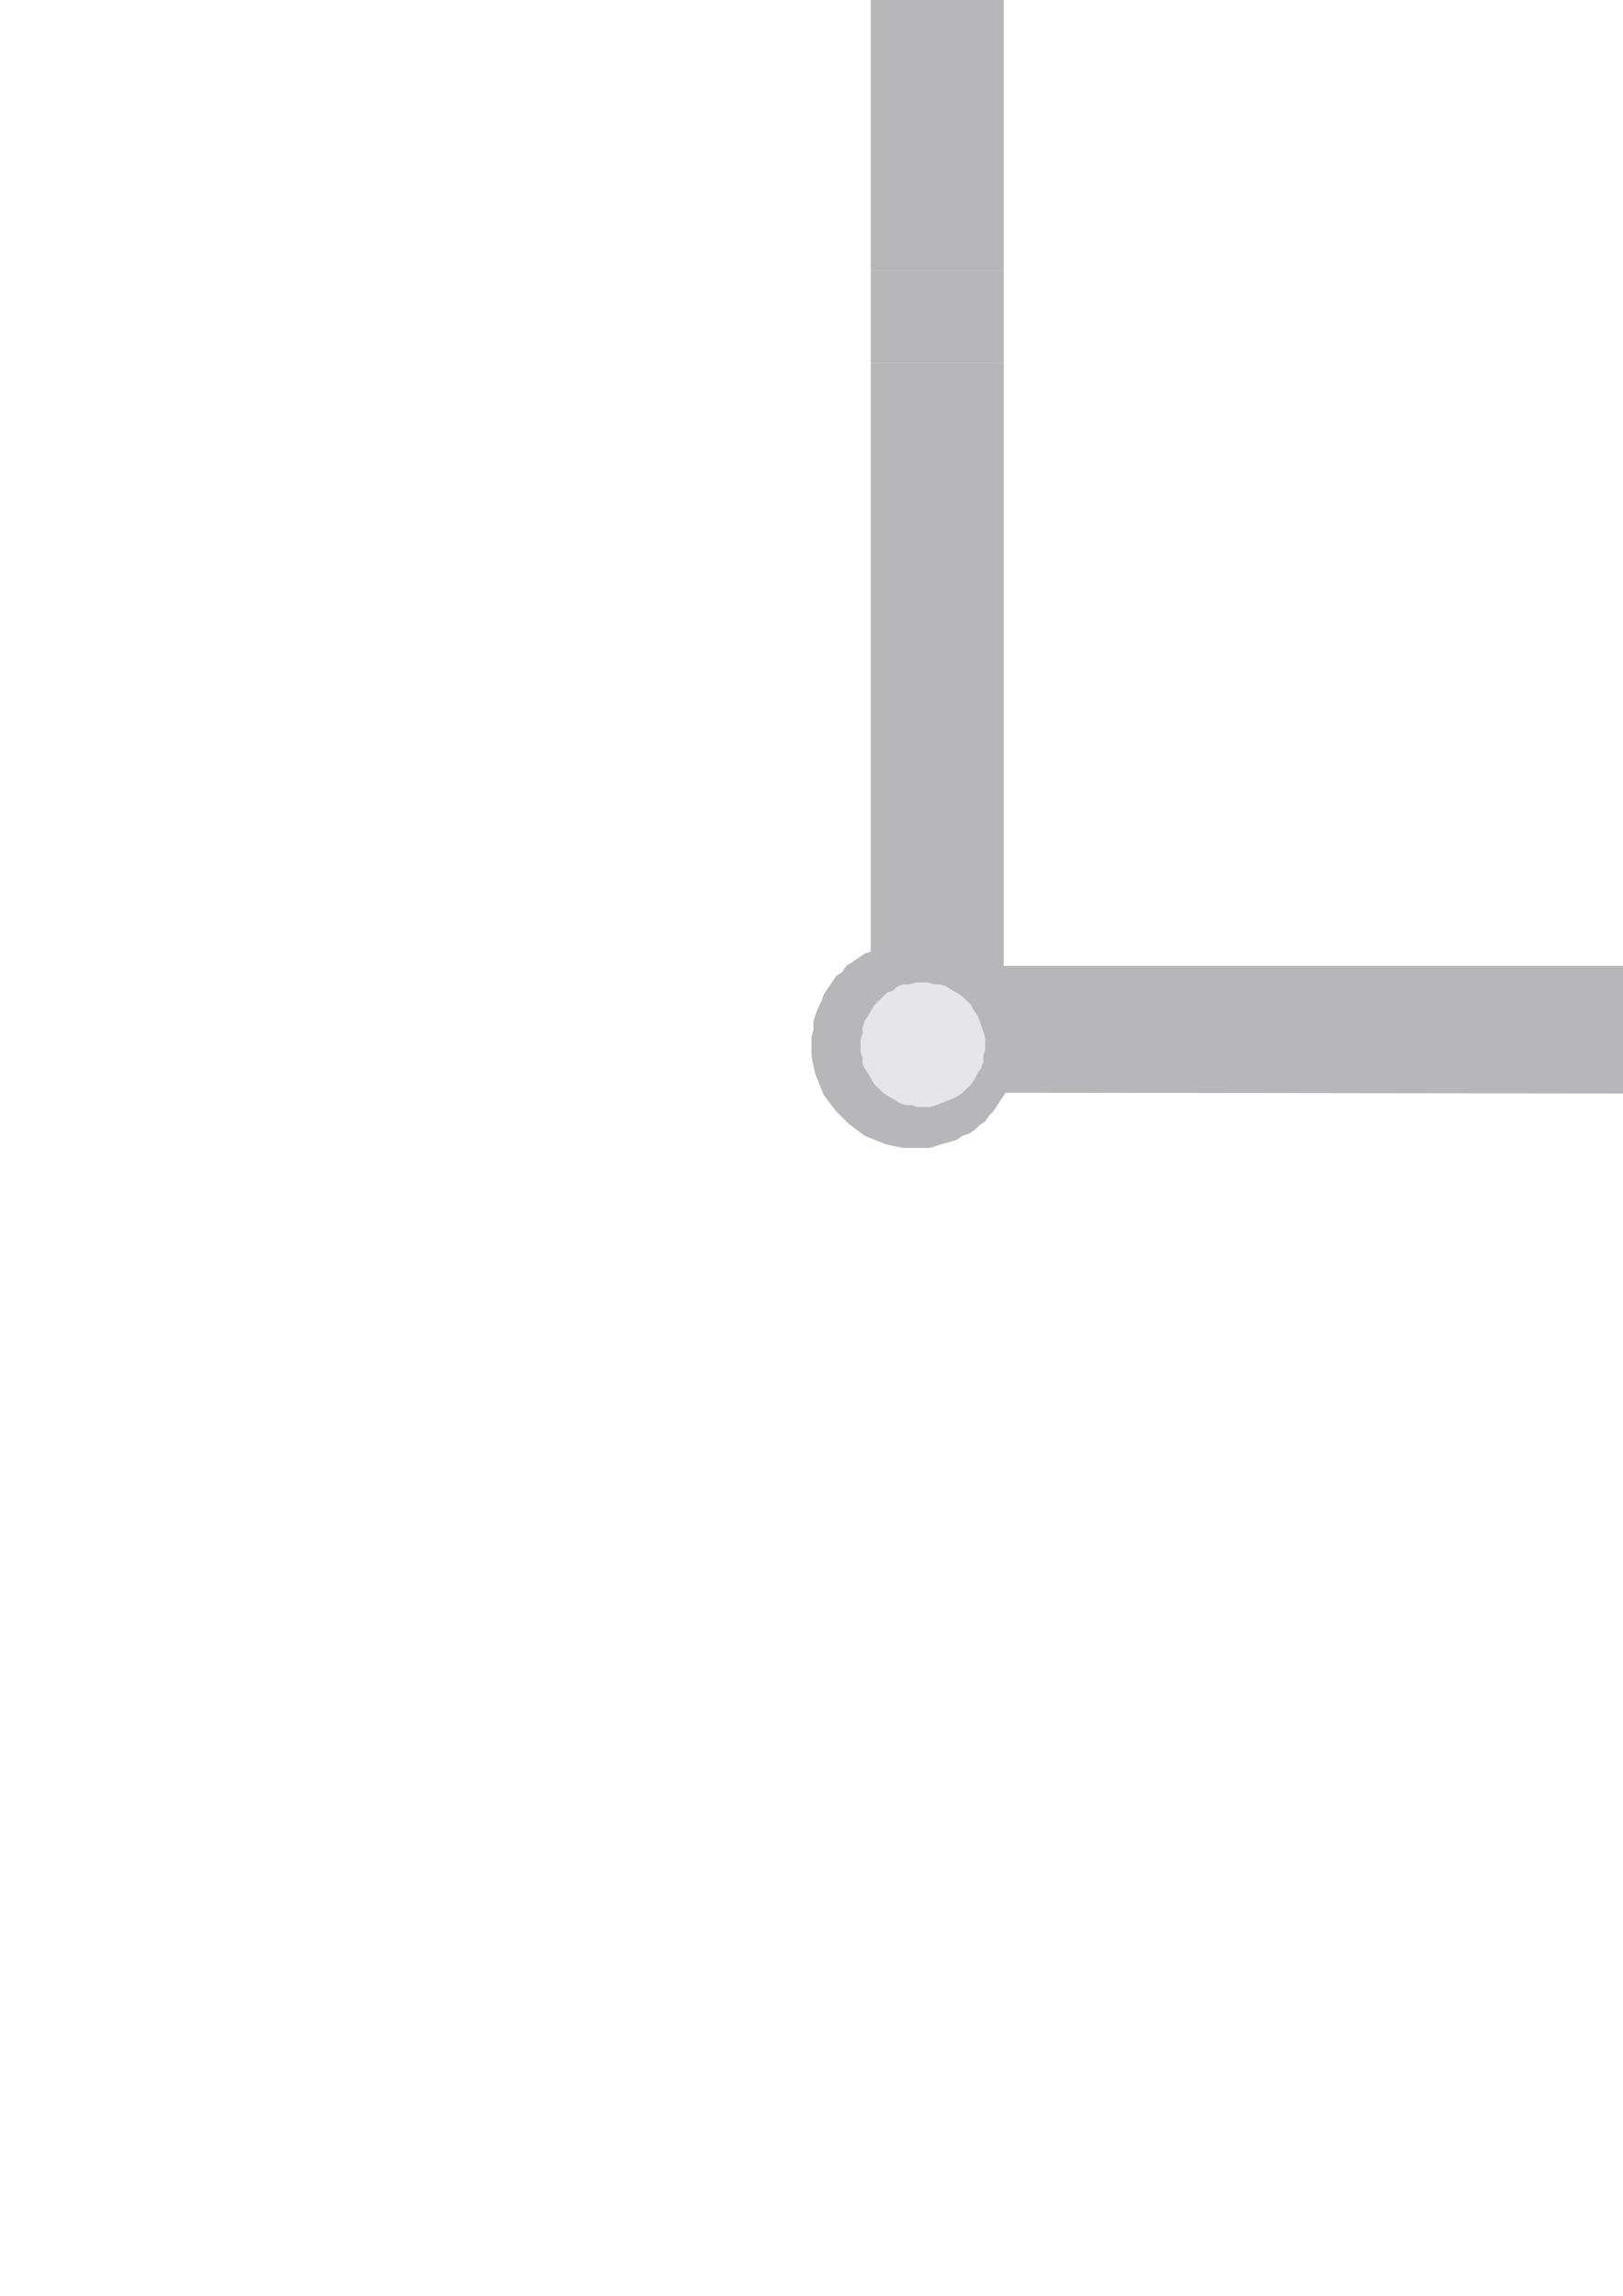 <?xml version="1.0" encoding="utf-8"?>
<!-- Created by UniConvertor 2.0rc4 (https://sk1project.net/) -->
<svg xmlns="http://www.w3.org/2000/svg" height="841.89pt" viewBox="0 0 595.276 841.89" width="595.276pt" version="1.1" xmlns:xlink="http://www.w3.org/1999/xlink" id="72f99800-f609-11ea-8c4c-dcc15c148e23">

<g>
	<g>
		<path style="fill:#b7b7b9;" d="M 319.382,99.249 L 319.382,-81.543 317.078,-82.263 314.846,-83.775 312.614,-85.287 310.382,-87.519 308.87,-89.031 306.638,-90.543 305.126,-92.775 303.614,-95.007 302.102,-97.239 301.382,-99.543 299.87,-102.495 299.078,-104.799 298.358,-107.031 298.358,-110.055 297.638,-113.007 297.638,-115.239 297.638,-119.775 298.358,-123.519 299.078,-126.543 300.59,-130.287 302.102,-134.031 304.334,-137.055 306.638,-140.007 308.87,-142.239 311.102,-144.543 314.126,-146.775 317.078,-149.007 320.822,-150.519 324.638,-152.031 327.59,-152.751 331.334,-153.543 335.87,-153.543 338.102,-153.543 340.334,-153.543 343.358,-152.751 345.59,-152.031 347.822,-151.239 350.126,-150.519 352.358,-149.799 354.59,-148.287 356.102,-147.495 358.334,-146.055 359.846,-144.543 362.078,-143.031 363.59,-140.799 365.102,-139.287 366.614,-137.775 368.126,-135.543 981.638,-135.543 983.078,-137.775 984.59,-139.287 986.102,-140.799 987.614,-143.031 989.846,-144.543 991.358,-146.055 993.59,-147.495 995.102,-148.287 997.334,-149.799 999.638,-150.519 1001.87,-151.239 1004.102,-152.031 1006.334,-152.751 1009.358,-153.543 1011.59,-153.543 1013.822,-153.543 1018.358,-153.543 1022.102,-152.751 1025.126,-152.031 1028.87,-150.519 1032.614,-149.007 1035.638,-146.775 1038.59,-144.543 1040.822,-142.239 1043.126,-140.007 1045.358,-137.055 1047.59,-134.031 1049.102,-130.287 1050.614,-126.543 1051.334,-123.519 1052.126,-119.775 1052.126,-115.239 1052.126,-113.007 1052.126,-110.055 1051.334,-107.751 1050.614,-105.519 1049.822,-102.495 1049.102,-100.263 1047.59,-98.031 1046.87,-95.799 1045.358,-93.495 1043.846,-92.055 1042.334,-89.751 1040.102,-88.239 1038.59,-86.799 1036.358,-84.495 1034.126,-83.775 1031.822,-82.263 1031.822,99.249 983.87,99.249 983.87,-88.239 368.126,-88.239 368.126,99.249 319.382,99.249 Z" />
		<path style="fill:#b7b7b9;" d="M 319.382,132.945 L 319.382,99.249 368.126,99.249 368.126,132.945 319.382,132.945 Z" />
		<path style="fill:#b7b7b9;" d="M 983.87,132.945 L 983.87,99.249 1031.822,99.249 1031.822,132.945 983.87,132.945 Z" />
		<path style="fill:#b7b7b9;" d="M 319.382,132.945 L 319.382,348.945 317.078,349.737 314.846,351.249 312.614,352.761 310.382,354.201 308.87,356.505 306.638,357.945 305.126,360.249 303.614,362.481 302.102,364.713 301.382,366.945 299.87,369.969 299.078,372.201 298.358,374.505 298.358,377.457 297.638,380.481 297.638,382.713 297.638,387.249 298.358,390.993 299.078,393.945 300.59,397.761 302.102,401.505 304.334,404.457 306.638,407.481 308.87,409.713 311.102,411.945 314.126,414.249 317.078,416.481 320.822,417.993 324.638,419.505 327.59,420.225 331.334,420.945 335.87,420.945 338.102,420.945 341.126,420.945 343.358,420.225 345.59,419.505 348.614,418.713 350.846,417.993 353.078,416.481 355.382,415.761 357.614,414.249 359.126,412.737 361.358,411.225 362.87,408.993 364.382,407.481 365.822,405.249 367.334,402.945 368.846,400.713 980.846,401.505 982.358,402.945 983.87,405.249 985.382,407.481 986.822,408.993 988.334,411.225 990.638,412.737 992.078,414.249 994.382,415.761 996.614,416.481 998.846,417.993 1001.078,418.713 1004.102,419.505 1006.334,420.225 1008.638,420.945 1011.59,420.945 1013.822,420.945 1018.358,420.945 1022.102,420.225 1025.126,419.505 1028.87,417.993 1032.614,416.481 1035.638,414.249 1038.59,411.945 1040.822,409.713 1043.126,407.481 1045.358,404.457 1047.59,401.505 1049.102,397.761 1050.614,393.945 1051.334,390.993 1052.126,387.249 1052.126,382.713 1052.126,380.481 1052.126,377.457 1051.334,375.225 1050.614,372.993 1049.822,369.969 1049.102,367.737 1047.59,365.505 1046.87,363.201 1045.358,360.969 1043.846,359.457 1042.334,357.225 1040.102,355.713 1038.59,354.201 1036.358,352.761 1034.126,351.249 1031.822,349.737 1031.822,132.945 983.87,132.945 983.87,354.201 368.126,354.201 368.126,132.945 319.382,132.945 Z" />
		<path style="stroke:#0e0d0c;stroke-width:0.0;stroke-miterlimit:10.433;fill:none;" d="M 368.126,-135.543 L 981.638,-135.543 983.078,-137.775 984.59,-139.287 986.102,-140.799 987.614,-143.031 989.846,-144.543 991.358,-146.055 993.59,-147.495 995.102,-148.287 997.334,-149.799 999.638,-150.519 1001.87,-151.239 1004.102,-152.031 1006.334,-152.751 1009.358,-153.543 1011.59,-153.543 1013.822,-153.543 1018.358,-153.543 1022.102,-152.751 1025.126,-152.031 1028.87,-150.519 1032.614,-149.007 1035.638,-146.775 1038.59,-144.543 1040.822,-142.239 1043.126,-140.007 1045.358,-137.055 1047.59,-134.031 1049.102,-130.287 1050.614,-126.543 1051.334,-123.519 1052.126,-119.775 1052.126,-115.239 1052.126,-113.007 1052.126,-110.055 1051.334,-107.751 1050.614,-105.519 1049.822,-102.495 1049.102,-100.263 1047.59,-98.031 1046.87,-95.799 1045.358,-93.495 1043.846,-92.055 1042.334,-89.751 1040.102,-88.239 1038.59,-86.799 1036.358,-84.495 1034.126,-83.775 1031.822,-82.263 1031.822,349.737 1034.126,351.249 1036.358,352.761 1038.59,354.201 1040.102,355.713 1042.334,357.225 1043.846,359.457 1045.358,360.969 1046.87,363.201 1047.59,365.505 1049.102,367.737 1049.822,369.969 1050.614,372.993 1051.334,375.225 1052.126,377.457 1052.126,380.481 1052.126,382.713 1052.126,387.249 1051.334,390.993 1050.614,393.945 1049.102,397.761 1047.59,401.505 1045.358,404.457 1043.126,407.481 1040.822,409.713 1038.59,411.945 1035.638,414.249 1032.614,416.481 1028.87,417.993 1025.126,419.505 1022.102,420.225 1018.358,420.945 1013.822,420.945 1011.59,420.945 1008.638,420.945 1006.334,420.225 1004.102,419.505 1001.078,418.713 998.846,417.993 996.614,416.481 994.382,415.761 992.078,414.249 990.638,412.737 988.334,411.225 986.822,408.993 985.382,407.481 983.87,405.249 982.358,402.945 980.846,401.505 368.846,400.713 367.334,402.945 365.822,405.249 364.382,407.481 362.87,408.993 361.358,411.225 359.126,412.737 357.614,414.249 355.382,415.761 353.078,416.481 350.846,417.993 348.614,418.713 345.59,419.505 343.358,420.225 341.126,420.945 338.102,420.945 335.87,420.945 331.334,420.945 327.59,420.225 324.638,419.505 320.822,417.993 317.078,416.481 314.126,414.249 311.102,411.945 308.87,409.713 306.638,407.481 304.334,404.457 302.102,401.505 300.59,397.761 299.078,393.945 298.358,390.993 297.638,387.249 297.638,382.713 297.638,380.481 298.358,377.457 298.358,374.505 299.078,372.201 299.87,369.969 301.382,366.945 302.102,364.713 303.614,362.481 305.126,360.249 306.638,357.945 308.87,356.505 310.382,354.201 312.614,352.761 314.846,351.249 317.078,349.737 319.382,348.945 319.382,-81.543 317.078,-82.263 314.846,-83.775 312.614,-85.287 310.382,-87.519 308.87,-89.031 306.638,-90.543 305.126,-92.775 303.614,-95.007 302.102,-97.239 301.382,-99.543 299.87,-102.495 299.078,-104.799 298.358,-107.031 298.358,-110.055 297.638,-113.007 297.638,-115.239 297.638,-119.775 298.358,-123.519 299.078,-126.543 300.59,-130.287 302.102,-134.031 304.334,-137.055 306.638,-140.007 308.87,-142.239 311.102,-144.543 314.126,-146.775 317.078,-149.007 320.822,-150.519 324.638,-152.031 327.59,-152.751 331.334,-153.543 335.87,-153.543 338.102,-153.543 340.334,-153.543 343.358,-152.751 345.59,-152.031 347.822,-151.239 350.126,-150.519 352.358,-149.799 354.59,-148.287 356.102,-147.495 358.334,-146.055 359.846,-144.543 362.078,-143.031 363.59,-140.799 365.102,-139.287 366.614,-137.775 368.126,-135.543" />
		<path style="stroke:#0e0d0c;stroke-width:0.0;stroke-miterlimit:10.433;fill:none;" d="M 368.126,-88.239 L 368.126,354.201 983.87,354.201 983.87,-88.239 368.126,-88.239" />
		<path style="fill:#e6e6e8;" d="M 335.87,-92.775 L 333.638,-92.775 331.334,-93.495 329.102,-93.495 327.59,-94.287 325.358,-95.799 323.126,-96.519 321.614,-98.031 320.102,-99.543 318.59,-101.055 317.078,-102.495 316.358,-104.799 314.846,-107.031 314.126,-108.543 314.126,-110.775 313.334,-113.007 313.334,-115.239 313.334,-118.263 314.126,-120.495 314.126,-122.007 314.846,-124.239 316.358,-126.543 317.078,-128.055 318.59,-130.287 320.102,-131.799 321.614,-133.239 323.126,-134.751 325.358,-135.543 327.59,-136.263 329.102,-137.055 331.334,-137.775 333.638,-138.495 335.87,-138.495 338.102,-138.495 341.126,-137.775 342.638,-137.055 344.87,-136.263 347.102,-135.543 348.614,-134.751 350.846,-133.239 352.358,-131.799 353.87,-130.287 354.59,-128.055 356.102,-126.543 356.822,-124.239 357.614,-122.007 358.334,-120.495 359.126,-118.263 359.126,-115.239 359.126,-113.007 358.334,-110.775 357.614,-108.543 356.822,-107.031 356.102,-104.799 354.59,-102.495 353.87,-101.055 352.358,-99.543 350.846,-98.031 348.614,-96.519 347.102,-95.799 344.87,-94.287 342.638,-93.495 341.126,-93.495 338.102,-92.775 335.87,-92.775 Z" />
		<path style="stroke:#0e0d0c;stroke-width:0.0;stroke-miterlimit:10.433;fill:none;" d="M 335.87,-92.775 L 333.638,-92.775 331.334,-93.495 329.102,-93.495 327.59,-94.287 325.358,-95.799 323.126,-96.519 321.614,-98.031 320.102,-99.543 318.59,-101.055 317.078,-102.495 316.358,-104.799 314.846,-107.031 314.126,-108.543 314.126,-110.775 313.334,-113.007 313.334,-115.239 313.334,-118.263 314.126,-120.495 314.126,-122.007 314.846,-124.239 316.358,-126.543 317.078,-128.055 318.59,-130.287 320.102,-131.799 321.614,-133.239 323.126,-134.751 325.358,-135.543 327.59,-136.263 329.102,-137.055 331.334,-137.775 333.638,-138.495 335.87,-138.495 338.102,-138.495 341.126,-137.775 342.638,-137.055 344.87,-136.263 347.102,-135.543 348.614,-134.751 350.846,-133.239 352.358,-131.799 353.87,-130.287 354.59,-128.055 356.102,-126.543 356.822,-124.239 357.614,-122.007 358.334,-120.495 359.126,-118.263 359.126,-115.239 359.126,-113.007 358.334,-110.775 357.614,-108.543 356.822,-107.031 356.102,-104.799 354.59,-102.495 353.87,-101.055 352.358,-99.543 350.846,-98.031 348.614,-96.519 347.102,-95.799 344.87,-94.287 342.638,-93.495 341.126,-93.495 338.102,-92.775 335.87,-92.775" />
		<path style="fill:#e6e6e8;" d="M 356.822,-110.775 L 315.638,-110.775 315.638,-119.775 356.822,-119.775 356.822,-110.775 Z" />
		<path style="stroke:#0e0d0c;stroke-width:0.0;stroke-miterlimit:10.433;fill:none;" d="M 356.822,-110.775 L 315.638,-110.775 315.638,-119.775 356.822,-119.775 356.822,-110.775" />
		<path style="fill:#e6e6e8;" d="M 999.638,394.737 L 1001.078,396.969 1002.59,398.481 1004.102,399.993 1005.614,401.505 1007.846,402.945 1010.078,403.737 1011.59,404.457 1013.822,405.249 1016.126,405.249 1018.358,405.969 1020.59,405.969 1022.822,405.249 1024.334,405.249 1026.638,404.457 1028.87,403.737 1031.102,402.225 1032.614,400.713 1034.846,399.201 1036.358,397.761 1037.87,396.249 1038.59,393.945 1040.102,392.505 1040.822,390.201 1040.822,387.969 1041.614,385.737 1041.614,383.505 1041.614,381.993 1041.614,379.761 1040.822,377.457 1040.102,375.225 1039.382,372.993 1038.59,370.761 1037.078,369.249 1035.638,366.945 1034.126,365.505 1031.822,364.713 1030.382,363.201 1028.078,362.481 1026.638,361.761 1024.334,360.969 1022.102,360.249 1019.87,360.249 1017.638,360.249 1015.334,360.249 1013.102,360.969 1010.87,361.761 1009.358,362.481 1007.126,363.993 1004.822,364.713 1003.382,366.225 1001.87,367.737 1000.358,369.969 999.638,371.481 998.126,373.713 997.334,375.945 996.614,377.457 996.614,379.761 996.614,381.993 996.614,384.225 996.614,386.457 997.334,388.761 997.334,390.993 998.846,393.225 999.638,394.737 Z" />
		<path style="stroke:#0e0d0c;stroke-width:0.0;stroke-miterlimit:10.433;fill:none;" d="M 999.638,394.737 L 1001.078,396.969 1002.59,398.481 1004.102,399.993 1005.614,401.505 1007.846,402.945 1010.078,403.737 1011.59,404.457 1013.822,405.249 1016.126,405.249 1018.358,405.969 1020.59,405.969 1022.822,405.249 1024.334,405.249 1026.638,404.457 1028.87,403.737 1031.102,402.225 1032.614,400.713 1034.846,399.201 1036.358,397.761 1037.87,396.249 1038.59,393.945 1040.102,392.505 1040.822,390.201 1040.822,387.969 1041.614,385.737 1041.614,383.505 1041.614,381.993 1041.614,379.761 1040.822,377.457 1040.102,375.225 1039.382,372.993 1038.59,370.761 1037.078,369.249 1035.638,366.945 1034.126,365.505 1031.822,364.713 1030.382,363.201 1028.078,362.481 1026.638,361.761 1024.334,360.969 1022.102,360.249 1019.87,360.249 1017.638,360.249 1015.334,360.249 1013.102,360.969 1010.87,361.761 1009.358,362.481 1007.126,363.993 1004.822,364.713 1003.382,366.225 1001.87,367.737 1000.358,369.969 999.638,371.481 998.126,373.713 997.334,375.945 996.614,377.457 996.614,379.761 996.614,381.993 996.614,384.225 996.614,386.457 997.334,388.761 997.334,390.993 998.846,393.225 999.638,394.737" />
		<path style="fill:#e6e6e8;" d="M 1004.102,367.737 L 1025.846,402.945 1033.334,398.481 1011.59,363.201 1004.102,367.737 Z" />
		<path style="stroke:#0e0d0c;stroke-width:0.0;stroke-miterlimit:10.433;fill:none;" d="M 1004.102,367.737 L 1025.846,402.945 1033.334,398.481 1011.59,363.201 1004.102,367.737" />
		<path style="fill:#e6e6e8;" d="M 1031.822,-98.751 L 1030.382,-97.239 1028.078,-96.519 1026.638,-95.007 1024.334,-94.287 1022.102,-93.495 1019.87,-93.495 1017.638,-92.775 1016.126,-92.775 1013.822,-92.775 1011.59,-93.495 1009.358,-94.287 1007.126,-95.007 1004.822,-95.799 1003.382,-97.239 1001.87,-98.751 999.638,-100.263 997.334,-104.007 995.102,-107.751 994.382,-112.287 993.59,-116.751 994.382,-120.495 995.822,-125.031 998.126,-128.775 1001.078,-132.519 1002.59,-134.031 1004.822,-134.751 1006.334,-136.263 1008.638,-137.055 1010.87,-137.775 1013.102,-137.775 1015.334,-138.495 1017.638,-138.495 1019.078,-138.495 1021.382,-137.775 1023.614,-137.055 1025.846,-136.263 1028.078,-135.543 1029.59,-134.031 1031.822,-132.519 1033.334,-131.007 1035.638,-127.263 1037.87,-123.519 1038.59,-119.055 1039.382,-115.239 1038.59,-110.775 1037.078,-106.239 1034.846,-102.495 1031.822,-98.751 Z" />
		<path style="stroke:#0e0d0c;stroke-width:0.0;stroke-miterlimit:10.433;fill:none;" d="M 1031.822,-98.751 L 1030.382,-97.239 1028.078,-96.519 1026.638,-95.007 1024.334,-94.287 1022.102,-93.495 1019.87,-93.495 1017.638,-92.775 1016.126,-92.775 1013.822,-92.775 1011.59,-93.495 1009.358,-94.287 1007.126,-95.007 1004.822,-95.799 1003.382,-97.239 1001.87,-98.751 999.638,-100.263 997.334,-104.007 995.102,-107.751 994.382,-112.287 993.59,-116.751 994.382,-120.495 995.822,-125.031 998.126,-128.775 1001.078,-132.519 1002.59,-134.031 1004.822,-134.751 1006.334,-136.263 1008.638,-137.055 1010.87,-137.775 1013.102,-137.775 1015.334,-138.495 1017.638,-138.495 1019.078,-138.495 1021.382,-137.775 1023.614,-137.055 1025.846,-136.263 1028.078,-135.543 1029.59,-134.031 1031.822,-132.519 1033.334,-131.007 1035.638,-127.263 1037.87,-123.519 1038.59,-119.055 1039.382,-115.239 1038.59,-110.775 1037.078,-106.239 1034.846,-102.495 1031.822,-98.751" />
		<path style="fill:#e6e6e8;" d="M 1034.846,-126.543 L 1004.102,-98.031 998.126,-104.799 1028.87,-133.239 1034.846,-126.543 Z" />
		<path style="stroke:#0e0d0c;stroke-width:0.0;stroke-miterlimit:10.433;fill:none;" d="M 1034.846,-126.543 L 1004.102,-98.031 998.126,-104.799 1028.87,-133.239 1034.846,-126.543" />
		<path style="fill:#e6e6e8;" d="M 332.126,405.249 L 334.358,405.249 336.59,405.969 338.822,405.969 341.126,405.969 343.358,405.249 345.59,404.457 347.102,403.737 349.334,402.945 350.846,402.225 353.078,400.713 354.59,399.201 356.102,397.761 357.614,395.457 358.334,393.945 359.846,391.713 360.638,389.481 360.638,387.249 361.358,384.945 361.358,382.713 361.358,380.481 360.638,378.249 359.846,375.945 359.126,373.713 358.334,372.201 356.822,369.969 356.102,368.457 354.59,366.945 353.078,365.505 350.846,363.993 349.334,363.201 347.102,361.761 344.87,360.969 342.638,360.969 340.334,360.249 338.102,360.249 335.87,360.249 333.638,360.969 331.334,360.969 329.102,361.761 327.59,363.201 325.358,363.993 323.846,365.505 322.334,366.945 320.822,368.457 319.382,370.761 318.59,372.201 317.078,374.505 316.358,376.737 316.358,378.969 315.638,381.201 315.638,383.505 315.638,385.737 316.358,387.969 316.358,390.201 317.078,391.713 318.59,393.945 319.382,395.457 320.822,397.761 322.334,399.201 323.846,400.713 326.078,402.225 327.59,402.945 329.822,404.457 332.126,405.249 Z" />
		<path style="stroke:#0e0d0c;stroke-width:0.0;stroke-miterlimit:10.433;fill:none;" d="M 332.126,405.249 L 334.358,405.249 336.59,405.969 338.822,405.969 341.126,405.969 343.358,405.249 345.59,404.457 347.102,403.737 349.334,402.945 350.846,402.225 353.078,400.713 354.59,399.201 356.102,397.761 357.614,395.457 358.334,393.945 359.846,391.713 360.638,389.481 360.638,387.249 361.358,384.945 361.358,382.713 361.358,380.481 360.638,378.249 359.846,375.945 359.126,373.713 358.334,372.201 356.822,369.969 356.102,368.457 354.59,366.945 353.078,365.505 350.846,363.993 349.334,363.201 347.102,361.761 344.87,360.969 342.638,360.969 340.334,360.249 338.102,360.249 335.87,360.249 333.638,360.969 331.334,360.969 329.102,361.761 327.59,363.201 325.358,363.993 323.846,365.505 322.334,366.945 320.822,368.457 319.382,370.761 318.59,372.201 317.078,374.505 316.358,376.737 316.358,378.969 315.638,381.201 315.638,383.505 315.638,385.737 316.358,387.969 316.358,390.201 317.078,391.713 318.59,393.945 319.382,395.457 320.822,397.761 322.334,399.201 323.846,400.713 326.078,402.225 327.59,402.945 329.822,404.457 332.126,405.249" />
		<path style="fill:#e6e6e8;" d="M 317.078,381.993 L 356.822,393.225 359.846,384.225 320.102,372.993 317.078,381.993 Z" />
		<path style="stroke:#0e0d0c;stroke-width:0.0;stroke-miterlimit:10.433;fill:none;" d="M 317.078,381.993 L 356.822,393.225 359.846,384.225 320.102,372.993 317.078,381.993" />
	</g>
</g>
<g>
</g>
<g>
</g>
<g>
</g>
</svg>